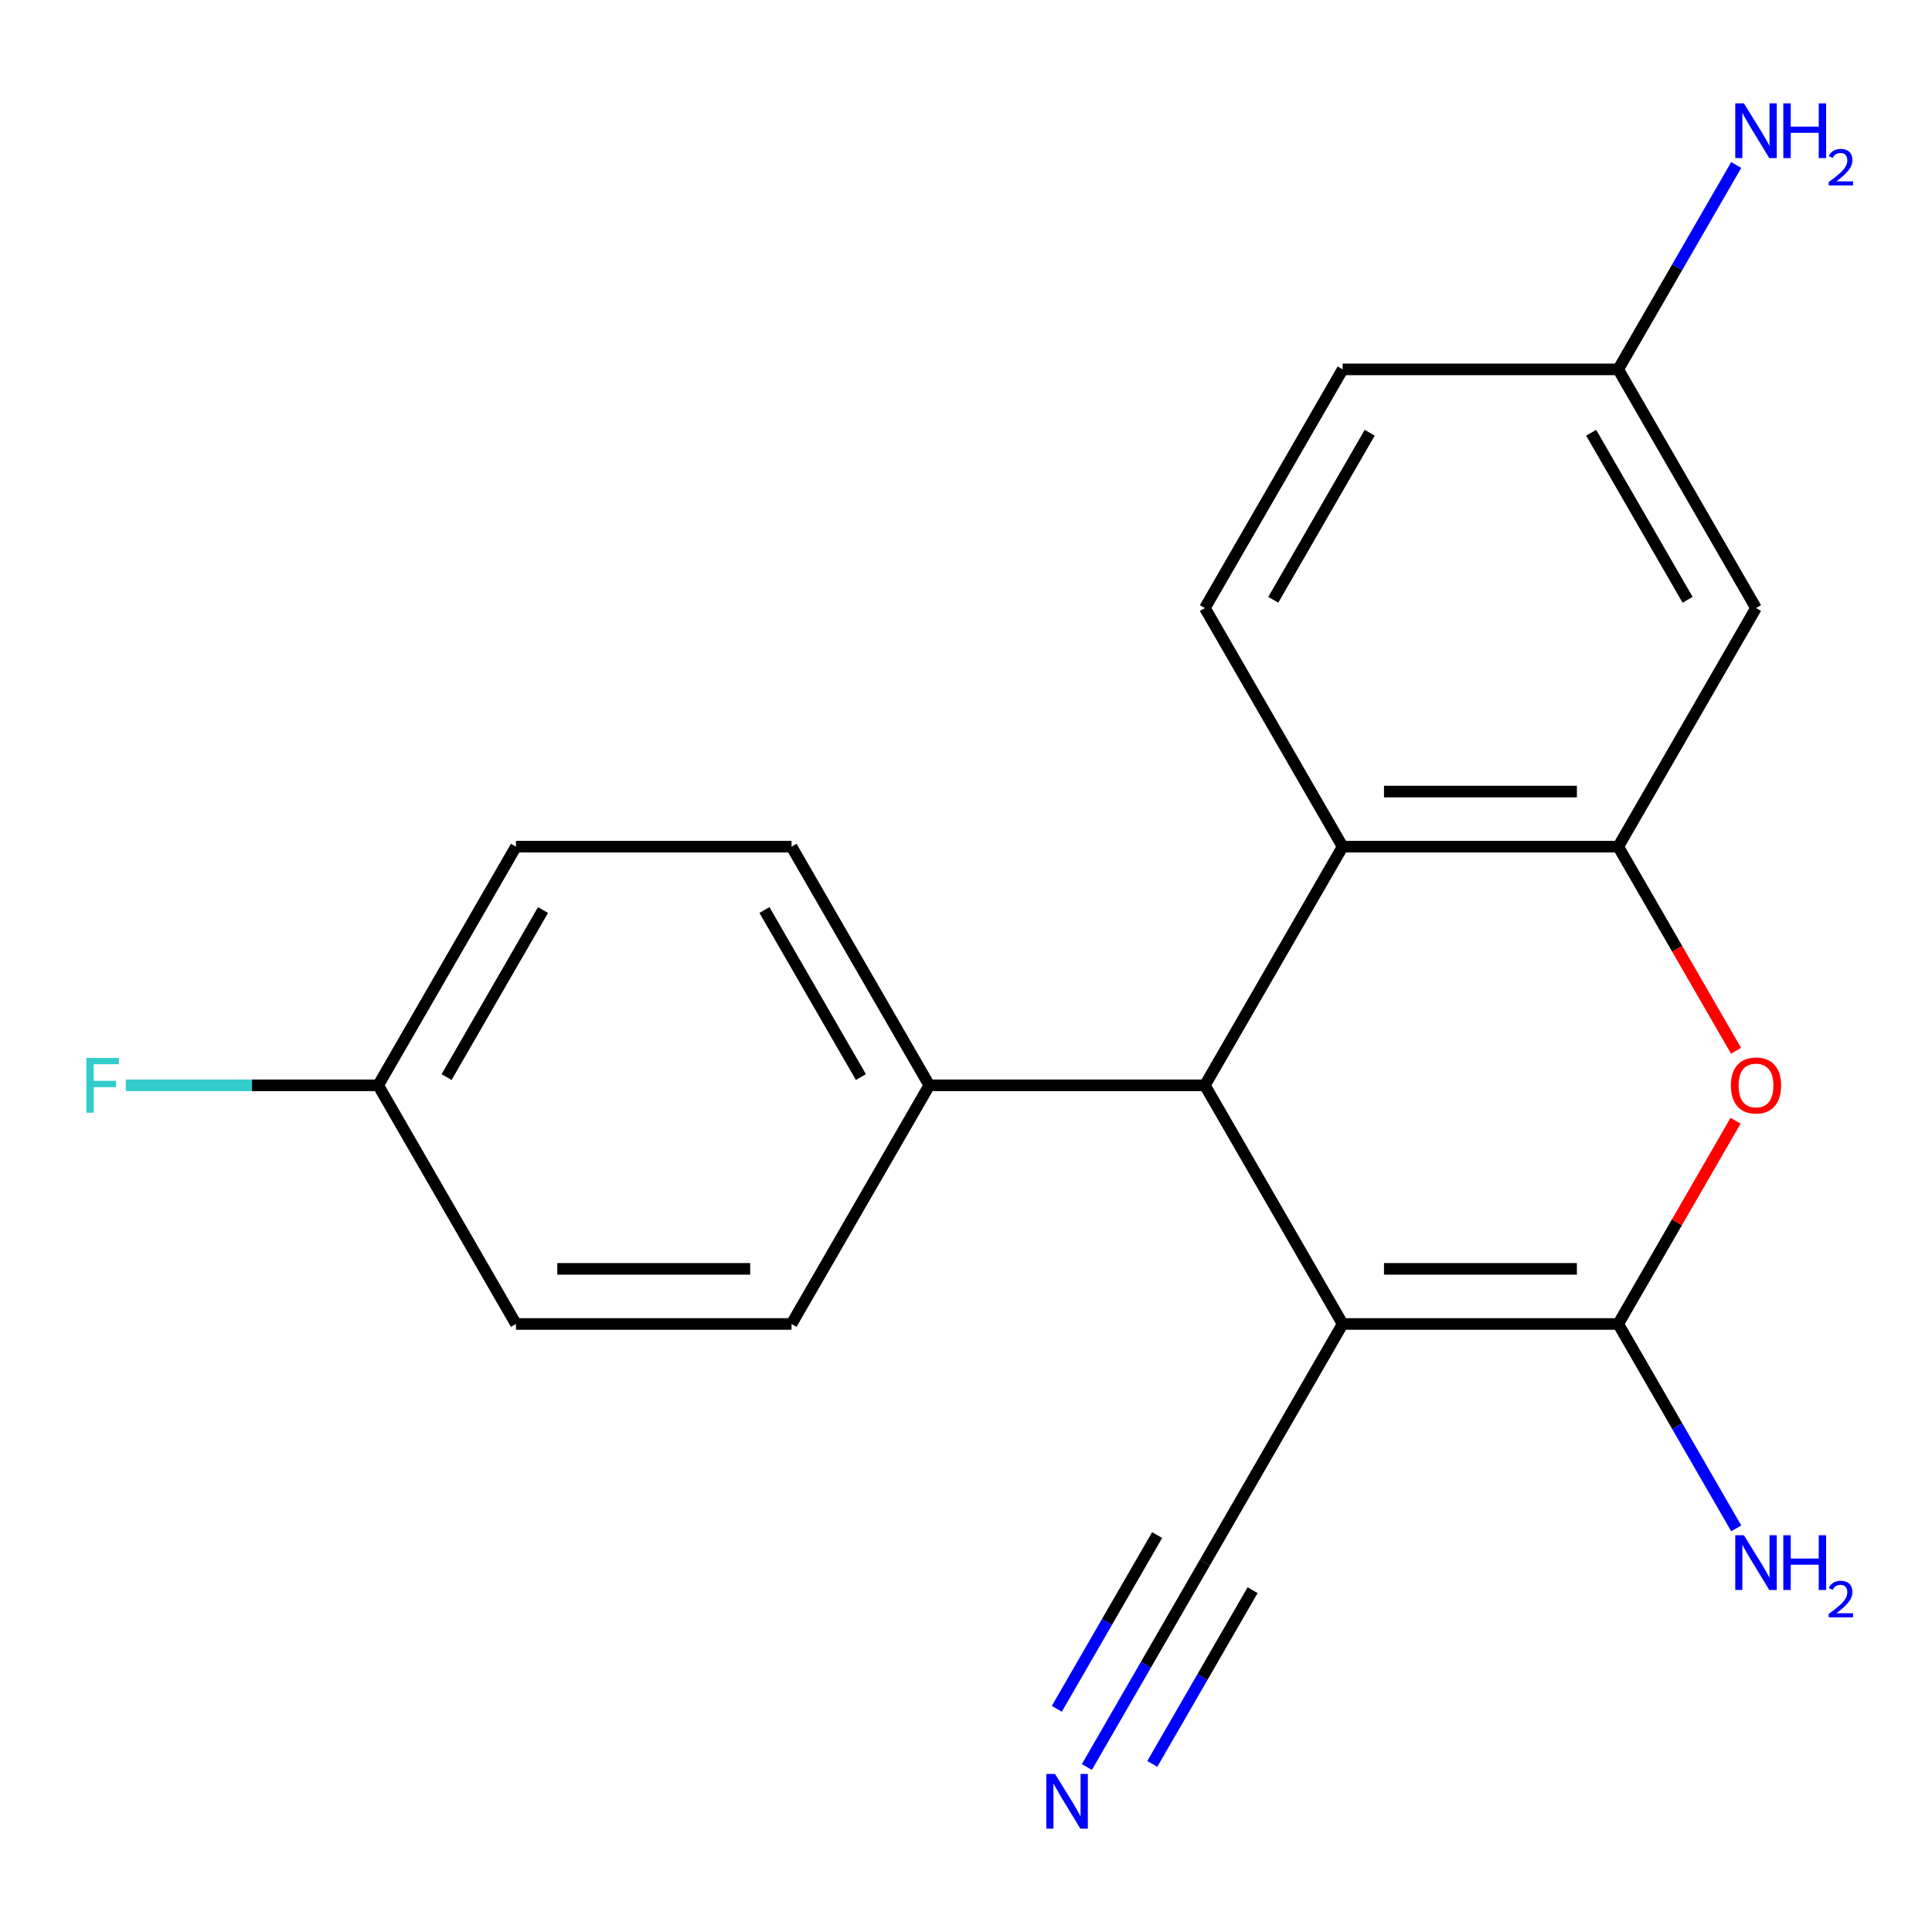 <?xml version='1.0' encoding='iso-8859-1'?>
<svg version='1.1' baseProfile='full'
              xmlns='http://www.w3.org/2000/svg'
                      xmlns:rdkit='http://www.rdkit.org/xml'
                      xmlns:xlink='http://www.w3.org/1999/xlink'
                  xml:space='preserve'
width='1000px' height='1000px' viewBox='0 0 1000 1000'>
<!-- END OF HEADER -->
<rect style='opacity:1.0;fill:#FFFFFF;stroke:none' width='1000' height='1000' x='0' y='0'> </rect>
<path class='bond-0' d='M 694.955,685.285 L 837.588,685.285' style='fill:none;fill-rule:evenodd;stroke:#000000;stroke-width:6px;stroke-linecap:butt;stroke-linejoin:miter;stroke-opacity:1' />
<path class='bond-0' d='M 716.35,656.759 L 816.193,656.759' style='fill:none;fill-rule:evenodd;stroke:#000000;stroke-width:6px;stroke-linecap:butt;stroke-linejoin:miter;stroke-opacity:1' />
<path class='bond-3' d='M 694.955,685.285 L 623.639,561.762' style='fill:none;fill-rule:evenodd;stroke:#000000;stroke-width:6px;stroke-linecap:butt;stroke-linejoin:miter;stroke-opacity:1' />
<path class='bond-5' d='M 694.955,685.285 L 623.639,808.809' style='fill:none;fill-rule:evenodd;stroke:#000000;stroke-width:6px;stroke-linecap:butt;stroke-linejoin:miter;stroke-opacity:1' />
<path class='bond-1' d='M 837.588,685.285 L 867.956,632.687' style='fill:none;fill-rule:evenodd;stroke:#000000;stroke-width:6px;stroke-linecap:butt;stroke-linejoin:miter;stroke-opacity:1' />
<path class='bond-1' d='M 867.956,632.687 L 898.324,580.088' style='fill:none;fill-rule:evenodd;stroke:#FF0000;stroke-width:6px;stroke-linecap:butt;stroke-linejoin:miter;stroke-opacity:1' />
<path class='bond-10' d='M 837.588,685.285 L 868.129,738.184' style='fill:none;fill-rule:evenodd;stroke:#000000;stroke-width:6px;stroke-linecap:butt;stroke-linejoin:miter;stroke-opacity:1' />
<path class='bond-10' d='M 868.129,738.184 L 898.671,791.083' style='fill:none;fill-rule:evenodd;stroke:#0000FF;stroke-width:6px;stroke-linecap:butt;stroke-linejoin:miter;stroke-opacity:1' />
<path class='bond-20' d='M 898.578,543.876 L 868.083,491.057' style='fill:none;fill-rule:evenodd;stroke:#FF0000;stroke-width:6px;stroke-linecap:butt;stroke-linejoin:miter;stroke-opacity:1' />
<path class='bond-20' d='M 868.083,491.057 L 837.588,438.238' style='fill:none;fill-rule:evenodd;stroke:#000000;stroke-width:6px;stroke-linecap:butt;stroke-linejoin:miter;stroke-opacity:1' />
<path class='bond-2' d='M 837.588,438.238 L 694.955,438.238' style='fill:none;fill-rule:evenodd;stroke:#000000;stroke-width:6px;stroke-linecap:butt;stroke-linejoin:miter;stroke-opacity:1' />
<path class='bond-2' d='M 816.193,409.712 L 716.35,409.712' style='fill:none;fill-rule:evenodd;stroke:#000000;stroke-width:6px;stroke-linecap:butt;stroke-linejoin:miter;stroke-opacity:1' />
<path class='bond-7' d='M 837.588,438.238 L 908.905,314.715' style='fill:none;fill-rule:evenodd;stroke:#000000;stroke-width:6px;stroke-linecap:butt;stroke-linejoin:miter;stroke-opacity:1' />
<path class='bond-4' d='M 623.639,561.762 L 694.955,438.238' style='fill:none;fill-rule:evenodd;stroke:#000000;stroke-width:6px;stroke-linecap:butt;stroke-linejoin:miter;stroke-opacity:1' />
<path class='bond-9' d='M 623.639,561.762 L 481.006,561.762' style='fill:none;fill-rule:evenodd;stroke:#000000;stroke-width:6px;stroke-linecap:butt;stroke-linejoin:miter;stroke-opacity:1' />
<path class='bond-8' d='M 694.955,438.238 L 623.639,314.715' style='fill:none;fill-rule:evenodd;stroke:#000000;stroke-width:6px;stroke-linecap:butt;stroke-linejoin:miter;stroke-opacity:1' />
<path class='bond-6' d='M 623.639,808.809 L 593.098,861.708' style='fill:none;fill-rule:evenodd;stroke:#000000;stroke-width:6px;stroke-linecap:butt;stroke-linejoin:miter;stroke-opacity:1' />
<path class='bond-6' d='M 593.098,861.708 L 562.557,914.607' style='fill:none;fill-rule:evenodd;stroke:#0000FF;stroke-width:6px;stroke-linecap:butt;stroke-linejoin:miter;stroke-opacity:1' />
<path class='bond-6' d='M 598.934,794.546 L 572.974,839.51' style='fill:none;fill-rule:evenodd;stroke:#000000;stroke-width:6px;stroke-linecap:butt;stroke-linejoin:miter;stroke-opacity:1' />
<path class='bond-6' d='M 572.974,839.51 L 547.014,884.474' style='fill:none;fill-rule:evenodd;stroke:#0000FF;stroke-width:6px;stroke-linecap:butt;stroke-linejoin:miter;stroke-opacity:1' />
<path class='bond-6' d='M 648.344,823.072 L 622.384,868.036' style='fill:none;fill-rule:evenodd;stroke:#000000;stroke-width:6px;stroke-linecap:butt;stroke-linejoin:miter;stroke-opacity:1' />
<path class='bond-6' d='M 622.384,868.036 L 596.424,913' style='fill:none;fill-rule:evenodd;stroke:#0000FF;stroke-width:6px;stroke-linecap:butt;stroke-linejoin:miter;stroke-opacity:1' />
<path class='bond-22' d='M 908.905,314.715 L 837.588,191.191' style='fill:none;fill-rule:evenodd;stroke:#000000;stroke-width:6px;stroke-linecap:butt;stroke-linejoin:miter;stroke-opacity:1' />
<path class='bond-22' d='M 873.502,310.449 L 823.581,223.983' style='fill:none;fill-rule:evenodd;stroke:#000000;stroke-width:6px;stroke-linecap:butt;stroke-linejoin:miter;stroke-opacity:1' />
<path class='bond-14' d='M 623.639,314.715 L 694.955,191.191' style='fill:none;fill-rule:evenodd;stroke:#000000;stroke-width:6px;stroke-linecap:butt;stroke-linejoin:miter;stroke-opacity:1' />
<path class='bond-14' d='M 659.041,310.449 L 708.963,223.983' style='fill:none;fill-rule:evenodd;stroke:#000000;stroke-width:6px;stroke-linecap:butt;stroke-linejoin:miter;stroke-opacity:1' />
<path class='bond-12' d='M 481.006,561.762 L 409.69,438.238' style='fill:none;fill-rule:evenodd;stroke:#000000;stroke-width:6px;stroke-linecap:butt;stroke-linejoin:miter;stroke-opacity:1' />
<path class='bond-12' d='M 445.604,557.497 L 395.683,471.03' style='fill:none;fill-rule:evenodd;stroke:#000000;stroke-width:6px;stroke-linecap:butt;stroke-linejoin:miter;stroke-opacity:1' />
<path class='bond-13' d='M 481.006,561.762 L 409.69,685.285' style='fill:none;fill-rule:evenodd;stroke:#000000;stroke-width:6px;stroke-linecap:butt;stroke-linejoin:miter;stroke-opacity:1' />
<path class='bond-11' d='M 837.588,191.191 L 694.955,191.191' style='fill:none;fill-rule:evenodd;stroke:#000000;stroke-width:6px;stroke-linecap:butt;stroke-linejoin:miter;stroke-opacity:1' />
<path class='bond-16' d='M 837.588,191.191 L 868.129,138.292' style='fill:none;fill-rule:evenodd;stroke:#000000;stroke-width:6px;stroke-linecap:butt;stroke-linejoin:miter;stroke-opacity:1' />
<path class='bond-16' d='M 868.129,138.292 L 898.671,85.393' style='fill:none;fill-rule:evenodd;stroke:#0000FF;stroke-width:6px;stroke-linecap:butt;stroke-linejoin:miter;stroke-opacity:1' />
<path class='bond-18' d='M 409.69,438.238 L 267.057,438.238' style='fill:none;fill-rule:evenodd;stroke:#000000;stroke-width:6px;stroke-linecap:butt;stroke-linejoin:miter;stroke-opacity:1' />
<path class='bond-17' d='M 409.69,685.285 L 267.057,685.285' style='fill:none;fill-rule:evenodd;stroke:#000000;stroke-width:6px;stroke-linecap:butt;stroke-linejoin:miter;stroke-opacity:1' />
<path class='bond-17' d='M 388.295,656.759 L 288.452,656.759' style='fill:none;fill-rule:evenodd;stroke:#000000;stroke-width:6px;stroke-linecap:butt;stroke-linejoin:miter;stroke-opacity:1' />
<path class='bond-15' d='M 195.741,561.762 L 267.057,685.285' style='fill:none;fill-rule:evenodd;stroke:#000000;stroke-width:6px;stroke-linecap:butt;stroke-linejoin:miter;stroke-opacity:1' />
<path class='bond-19' d='M 195.741,561.762 L 130.417,561.762' style='fill:none;fill-rule:evenodd;stroke:#000000;stroke-width:6px;stroke-linecap:butt;stroke-linejoin:miter;stroke-opacity:1' />
<path class='bond-19' d='M 130.417,561.762 L 65.094,561.762' style='fill:none;fill-rule:evenodd;stroke:#33CCCC;stroke-width:6px;stroke-linecap:butt;stroke-linejoin:miter;stroke-opacity:1' />
<path class='bond-21' d='M 195.741,561.762 L 267.057,438.238' style='fill:none;fill-rule:evenodd;stroke:#000000;stroke-width:6px;stroke-linecap:butt;stroke-linejoin:miter;stroke-opacity:1' />
<path class='bond-21' d='M 231.143,557.497 L 281.064,471.03' style='fill:none;fill-rule:evenodd;stroke:#000000;stroke-width:6px;stroke-linecap:butt;stroke-linejoin:miter;stroke-opacity:1' />
<path  class='atom-2' d='M 895.905 561.842
Q 895.905 555.042, 899.265 551.242
Q 902.625 547.442, 908.905 547.442
Q 915.185 547.442, 918.545 551.242
Q 921.905 555.042, 921.905 561.842
Q 921.905 568.722, 918.505 572.642
Q 915.105 576.522, 908.905 576.522
Q 902.665 576.522, 899.265 572.642
Q 895.905 568.762, 895.905 561.842
M 908.905 573.322
Q 913.225 573.322, 915.545 570.442
Q 917.905 567.522, 917.905 561.842
Q 917.905 556.282, 915.545 553.482
Q 913.225 550.642, 908.905 550.642
Q 904.585 550.642, 902.225 553.442
Q 899.905 556.242, 899.905 561.842
Q 899.905 567.562, 902.225 570.442
Q 904.585 573.322, 908.905 573.322
' fill='#FF0000'/>
<path  class='atom-7' d='M 546.063 918.173
L 555.343 933.173
Q 556.263 934.653, 557.743 937.333
Q 559.223 940.013, 559.303 940.173
L 559.303 918.173
L 563.063 918.173
L 563.063 946.493
L 559.183 946.493
L 549.223 930.093
Q 548.063 928.173, 546.823 925.973
Q 545.623 923.773, 545.263 923.093
L 545.263 946.493
L 541.583 946.493
L 541.583 918.173
L 546.063 918.173
' fill='#0000FF'/>
<path  class='atom-11' d='M 902.645 794.649
L 911.925 809.649
Q 912.845 811.129, 914.325 813.809
Q 915.805 816.489, 915.885 816.649
L 915.885 794.649
L 919.645 794.649
L 919.645 822.969
L 915.765 822.969
L 905.805 806.569
Q 904.645 804.649, 903.405 802.449
Q 902.205 800.249, 901.845 799.569
L 901.845 822.969
L 898.165 822.969
L 898.165 794.649
L 902.645 794.649
' fill='#0000FF'/>
<path  class='atom-11' d='M 923.045 794.649
L 926.885 794.649
L 926.885 806.689
L 941.365 806.689
L 941.365 794.649
L 945.205 794.649
L 945.205 822.969
L 941.365 822.969
L 941.365 809.889
L 926.885 809.889
L 926.885 822.969
L 923.045 822.969
L 923.045 794.649
' fill='#0000FF'/>
<path  class='atom-11' d='M 946.577 821.975
Q 947.264 820.207, 948.901 819.23
Q 950.537 818.227, 952.808 818.227
Q 955.633 818.227, 957.217 819.758
Q 958.801 821.289, 958.801 824.008
Q 958.801 826.78, 956.741 829.367
Q 954.709 831.955, 950.485 835.017
L 959.117 835.017
L 959.117 837.129
L 946.525 837.129
L 946.525 835.36
Q 950.009 832.879, 952.069 831.031
Q 954.154 829.183, 955.157 827.519
Q 956.161 825.856, 956.161 824.14
Q 956.161 822.345, 955.263 821.342
Q 954.365 820.339, 952.808 820.339
Q 951.303 820.339, 950.3 820.946
Q 949.297 821.553, 948.584 822.899
L 946.577 821.975
' fill='#0000FF'/>
<path  class='atom-17' d='M 902.645 53.507
L 911.925 68.507
Q 912.845 69.987, 914.325 72.667
Q 915.805 75.347, 915.885 75.507
L 915.885 53.507
L 919.645 53.507
L 919.645 81.827
L 915.765 81.827
L 905.805 65.427
Q 904.645 63.507, 903.405 61.307
Q 902.205 59.107, 901.845 58.427
L 901.845 81.827
L 898.165 81.827
L 898.165 53.507
L 902.645 53.507
' fill='#0000FF'/>
<path  class='atom-17' d='M 923.045 53.507
L 926.885 53.507
L 926.885 65.547
L 941.365 65.547
L 941.365 53.507
L 945.205 53.507
L 945.205 81.827
L 941.365 81.827
L 941.365 68.747
L 926.885 68.747
L 926.885 81.827
L 923.045 81.827
L 923.045 53.507
' fill='#0000FF'/>
<path  class='atom-17' d='M 946.577 80.834
Q 947.264 79.065, 948.901 78.088
Q 950.537 77.085, 952.808 77.085
Q 955.633 77.085, 957.217 78.616
Q 958.801 80.147, 958.801 82.867
Q 958.801 85.638, 956.741 88.226
Q 954.709 90.813, 950.485 93.875
L 959.117 93.875
L 959.117 95.987
L 946.525 95.987
L 946.525 94.219
Q 950.009 91.737, 952.069 89.889
Q 954.154 88.041, 955.157 86.378
Q 956.161 84.715, 956.161 82.999
Q 956.161 81.203, 955.263 80.2
Q 954.365 79.197, 952.808 79.197
Q 951.303 79.197, 950.3 79.804
Q 949.297 80.411, 948.584 81.758
L 946.577 80.834
' fill='#0000FF'/>
<path  class='atom-20' d='M 44.688 547.602
L 61.528 547.602
L 61.528 550.842
L 48.488 550.842
L 48.488 559.442
L 60.088 559.442
L 60.088 562.722
L 48.488 562.722
L 48.488 575.922
L 44.688 575.922
L 44.688 547.602
' fill='#33CCCC'/>
</svg>
